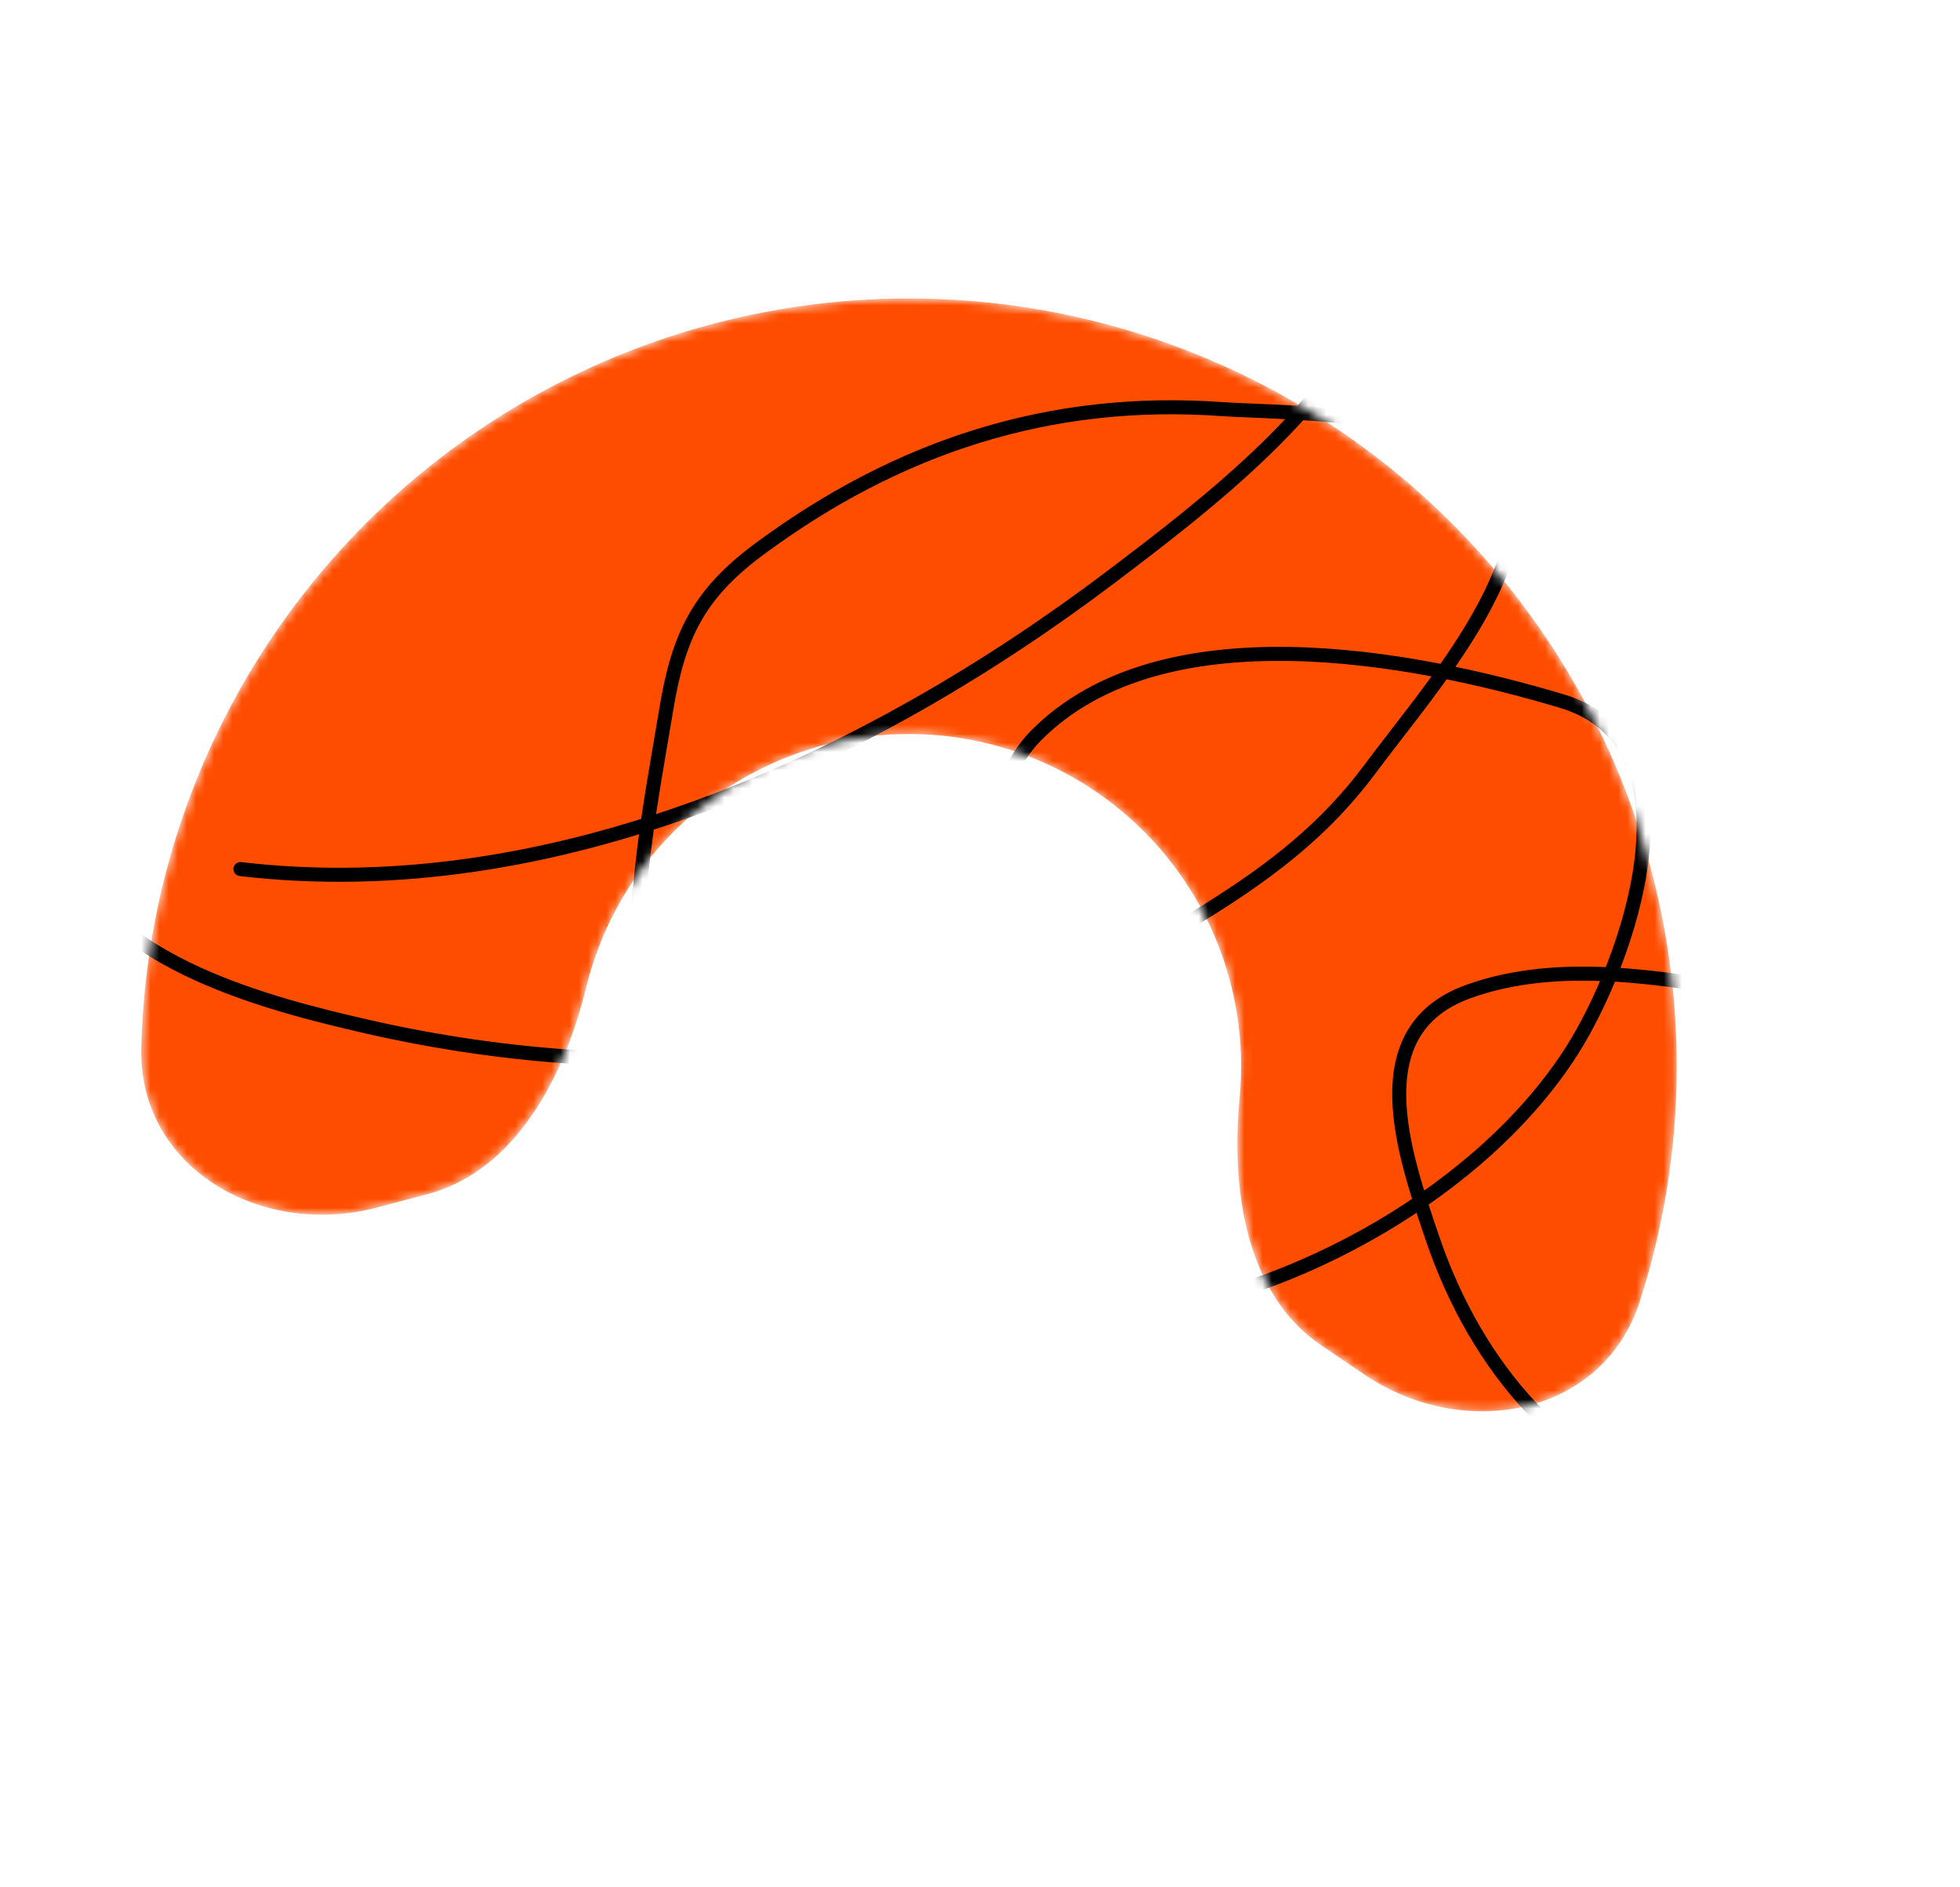 <svg width="215" height="207" viewBox="0 0 215 207" fill="none" xmlns="http://www.w3.org/2000/svg">
<mask id="mask0_24720_23230" style="mask-type:alpha" maskUnits="userSpaceOnUse" x="15" y="32" width="169" height="123">
<path d="M149.661 150.788C160.588 158.185 175.83 155.335 179.873 142.775C181.725 137.022 182.96 131.064 183.541 125.001C184.887 110.967 182.688 96.82 177.146 83.856C171.604 70.892 162.896 59.527 151.822 50.803C140.747 42.078 127.66 36.273 113.759 33.92C99.858 31.566 85.589 32.74 72.26 37.333C58.931 41.926 46.968 49.792 37.467 60.209C27.967 70.626 21.234 83.261 17.885 96.956C16.438 102.872 15.643 108.904 15.498 114.946C15.182 128.137 28.636 135.846 41.388 132.457L46.884 130.997C56.601 128.415 61.911 118.073 64.3 108.307C65.749 102.381 68.662 96.914 72.773 92.407C76.883 87.9 82.059 84.496 87.827 82.509C93.594 80.521 99.768 80.014 105.783 81.032C111.797 82.05 117.46 84.562 122.252 88.337C127.044 92.112 130.811 97.029 133.209 102.639C135.607 108.248 136.559 114.369 135.977 120.441C135.017 130.45 136.627 141.964 144.953 147.6L149.661 150.788Z" fill="#D9D9D9"/>
</mask>
<g mask="url(#mask0_24720_23230)">
<path d="M149.661 150.788C160.588 158.185 175.83 155.335 179.873 142.775C181.725 137.022 182.96 131.064 183.541 125.001C184.887 110.967 182.688 96.82 177.146 83.856C171.604 70.892 162.896 59.527 151.822 50.803C140.747 42.078 127.66 36.273 113.759 33.92C99.858 31.566 85.589 32.74 72.26 37.333C58.931 41.926 46.968 49.792 37.467 60.209C27.967 70.626 21.234 83.261 17.885 96.956C16.438 102.872 15.643 108.904 15.498 114.946C15.182 128.137 28.636 135.846 41.388 132.457L46.884 130.997C56.601 128.415 61.911 118.073 64.3 108.307C65.749 102.381 68.662 96.914 72.773 92.407C76.883 87.9 82.059 84.496 87.827 82.509C93.594 80.521 99.768 80.014 105.783 81.032C111.797 82.05 117.46 84.562 122.252 88.337C127.044 92.112 130.811 97.029 133.209 102.639C135.607 108.248 136.559 114.369 135.977 120.441C135.017 130.45 136.627 141.964 144.953 147.6L149.661 150.788Z" fill="#FF4D00"/>
<path d="M26.372 95.336C60.595 99.361 95.206 83.475 121.947 63.228C132.632 55.139 146.587 44.451 151.642 31.418C155.457 21.58 145.771 17.549 138.175 14.874C118.977 8.115 96.712 4.861 78.492 14.994C53.658 28.805 26.951 45.43 11.389 70C6.91 77.072 3.626 86.296 7.434 94.468C12.703 105.776 29.236 110.09 40.208 112.603C71.191 119.701 105.306 116.903 132.607 99.785C139.528 95.446 145.404 90.933 150.289 84.355C156.007 76.654 165.082 66.499 166.254 56.54C167.619 44.929 140.524 45.35 134.135 44.885C115.145 43.503 98.448 49.024 83.316 60.214C76.624 65.163 74.421 69.721 73.085 77.824C70.752 91.969 66.898 109.403 73.914 122.801C83.21 140.552 105.156 146.515 124.093 144.23C141.965 142.072 162.669 130.603 172.439 115.237C178.598 105.551 187.021 81.613 171.337 76.914C154.83 71.969 127.429 66.806 113.663 80.67C107.897 86.477 107.063 99.182 106.733 106.828C106.279 117.325 113.378 126.29 120.003 133.719C130.757 145.778 144.046 154.121 159.404 159.093C178.501 165.275 194.921 160.712 204.466 142.123C207.36 136.488 217.627 118.768 209.098 113.825C204.269 111.027 198.366 109.946 192.945 109.035C182.747 107.322 171.038 105.142 161.014 108.793C149.289 113.064 153.966 126.522 157.148 135.878C161.951 149.998 171.737 161.592 186.348 165.605C194.264 167.78 202.663 167.405 210.382 164.579C215.833 162.583 225.332 158.723 226.689 152.161C227.881 146.392 207.564 141.806 206.696 149.186C205.512 159.247 213.98 172.449 224.394 172.63C233.413 172.788 243.343 158.113 229.763 159.265C226.671 159.528 223.48 160.614 222.375 163.78C220.996 167.733 226.878 170.497 229.487 172.209C231.114 173.277 238.788 177.77 239.541 173.449C240.144 169.99 240.272 169.052 237.233 167.057" stroke="black" stroke-width="1.538" stroke-linecap="round"/>
</g>
</svg>
